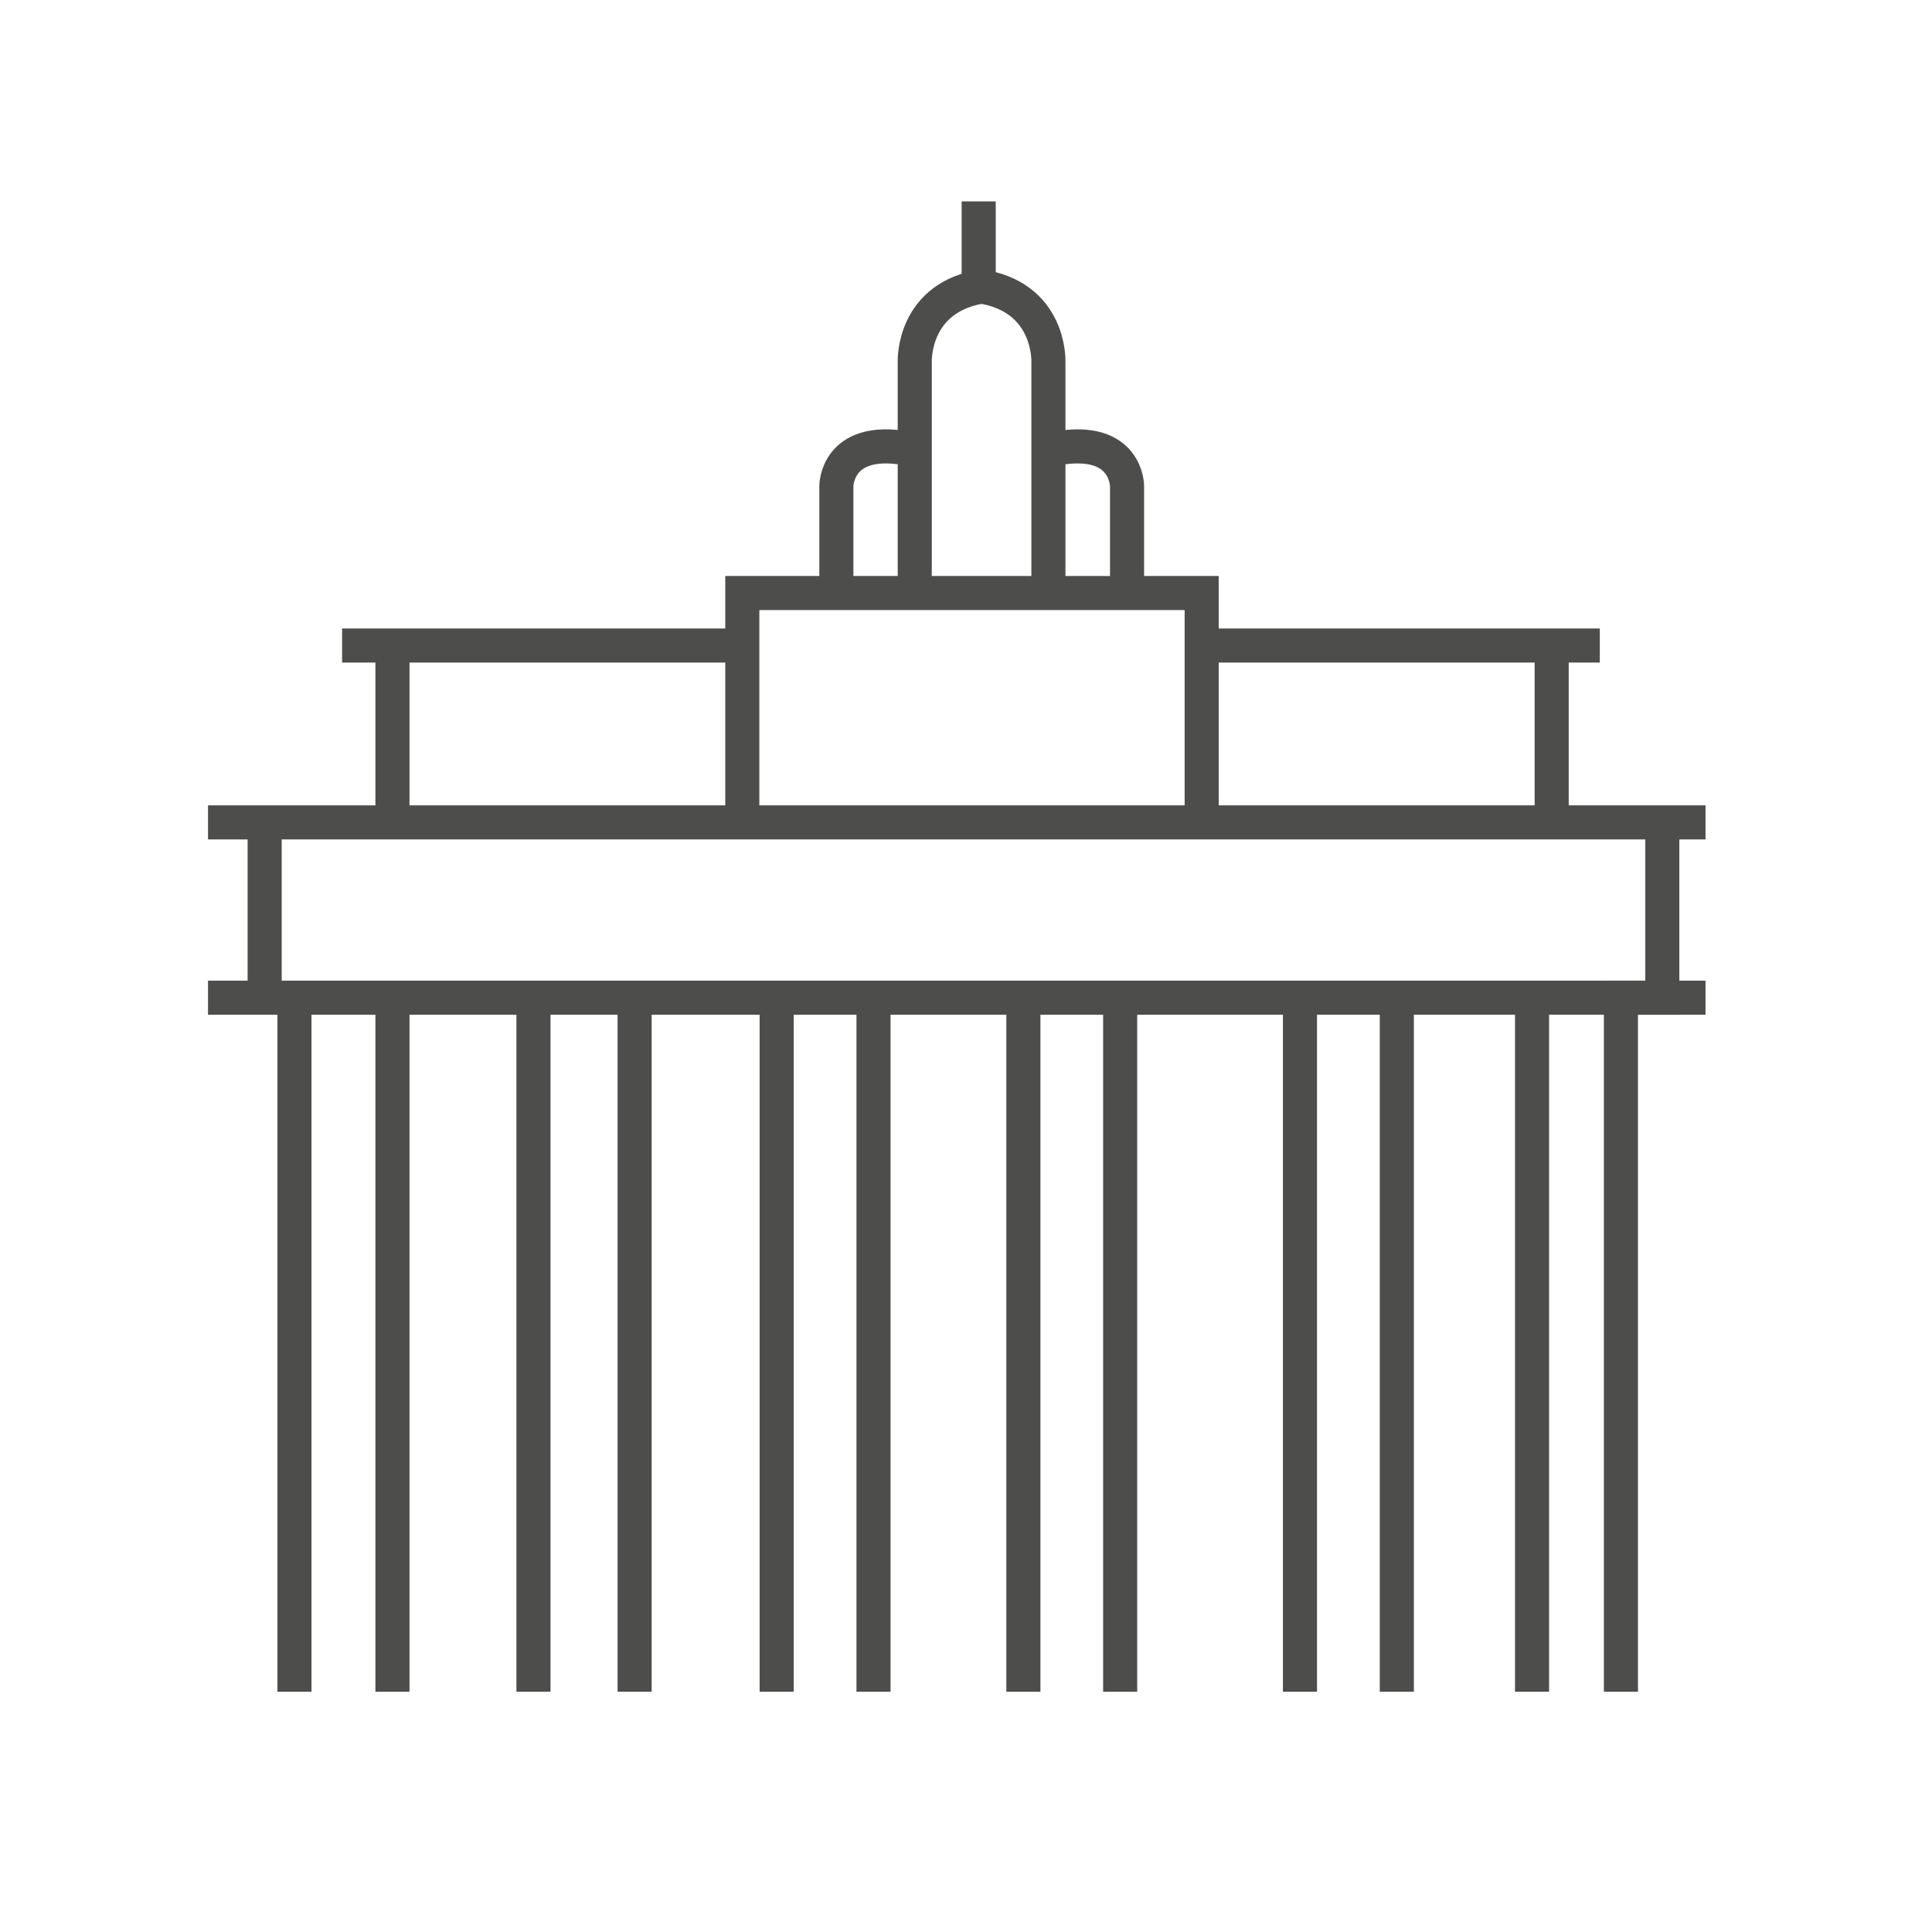<svg xml:space="preserve" style="enable-background:new 0 0 283.46 283.46;" viewBox="0 0 283.46 283.46" y="0px" x="0px" xmlns:xlink="http://www.w3.org/1999/xlink" xmlns="http://www.w3.org/2000/svg" id="Ebene_1" version="1.1">
<style type="text/css">
	.st0{fill:none;stroke:#4D4D4C;stroke-width:5;stroke-miterlimit:10;}
</style>
<g>
	<line y2="146.38" x2="250.23" y1="146.38" x1="30.52" class="st0"></line>
	<line y2="120.66" x2="250.23" y1="120.66" x1="30.52" class="st0"></line>
	<line y2="248.21" x2="43.2" y1="146.38" x1="43.2" class="st0"></line>
	<line y2="248.21" x2="57.58" y1="146.38" x1="57.58" class="st0"></line>
	<line y2="248.21" x2="78.27" y1="146.38" x1="78.27" class="st0"></line>
	<line y2="248.21" x2="93.11" y1="146.38" x1="93.11" class="st0"></line>
	<line y2="248.21" x2="113.95" y1="146.38" x1="113.95" class="st0"></line>
	<line y2="248.21" x2="128.16" y1="146.38" x1="128.16" class="st0"></line>
	<line y2="248.21" x2="150.15" y1="146.38" x1="150.15" class="st0"></line>
	<line y2="248.21" x2="164.35" y1="146.38" x1="164.35" class="st0"></line>
	<line y2="248.21" x2="190.73" y1="146.38" x1="190.73" class="st0"></line>
	<line y2="248.21" x2="204.94" y1="146.38" x1="204.94" class="st0"></line>
	<line y2="248.21" x2="224.78" y1="146.38" x1="224.78" class="st0"></line>
	<line y2="146.38" x2="38.83" y1="120.66" x1="38.83" class="st0"></line>
	<polyline points="237.82,248.21 237.82,146.38 243.89,146.38 243.89,120.66" class="st0"></polyline>
	<polyline points="108.91,118.46 108.91,87.01 176.31,87.01 176.31,95.03 176.31,120.66" class="st0"></polyline>
	<polyline points="234.72,94.71 227.98,94.71 176.31,94.71" class="st0"></polyline>
	<line y2="94.71" x2="227.66" y1="120.66" x1="227.66" class="st0"></line>
	<polyline points="106.99,94.71 57.58,94.71 50.19,94.71" class="st0"></polyline>
	<line y2="94.71" x2="57.58" y1="120.66" x1="57.58" class="st0"></line>
	<path d="M144.44,41.98c-10.59,1.46-10.23,11.06-10.23,11.06v35.52" class="st0"></path>
	<path d="M143.59,29.55v12.43c10.59,1.46,10.23,11.06,10.23,11.06v35.52" class="st0"></path>
	<path d="M155.13,65.77c10.23-1.77,10.23,5.53,10.23,5.53v17.26" class="st0"></path>
	<path d="M132.94,65.77c-10.23-1.77-10.23,5.53-10.23,5.53v17.26" class="st0"></path>
</g>
</svg>
